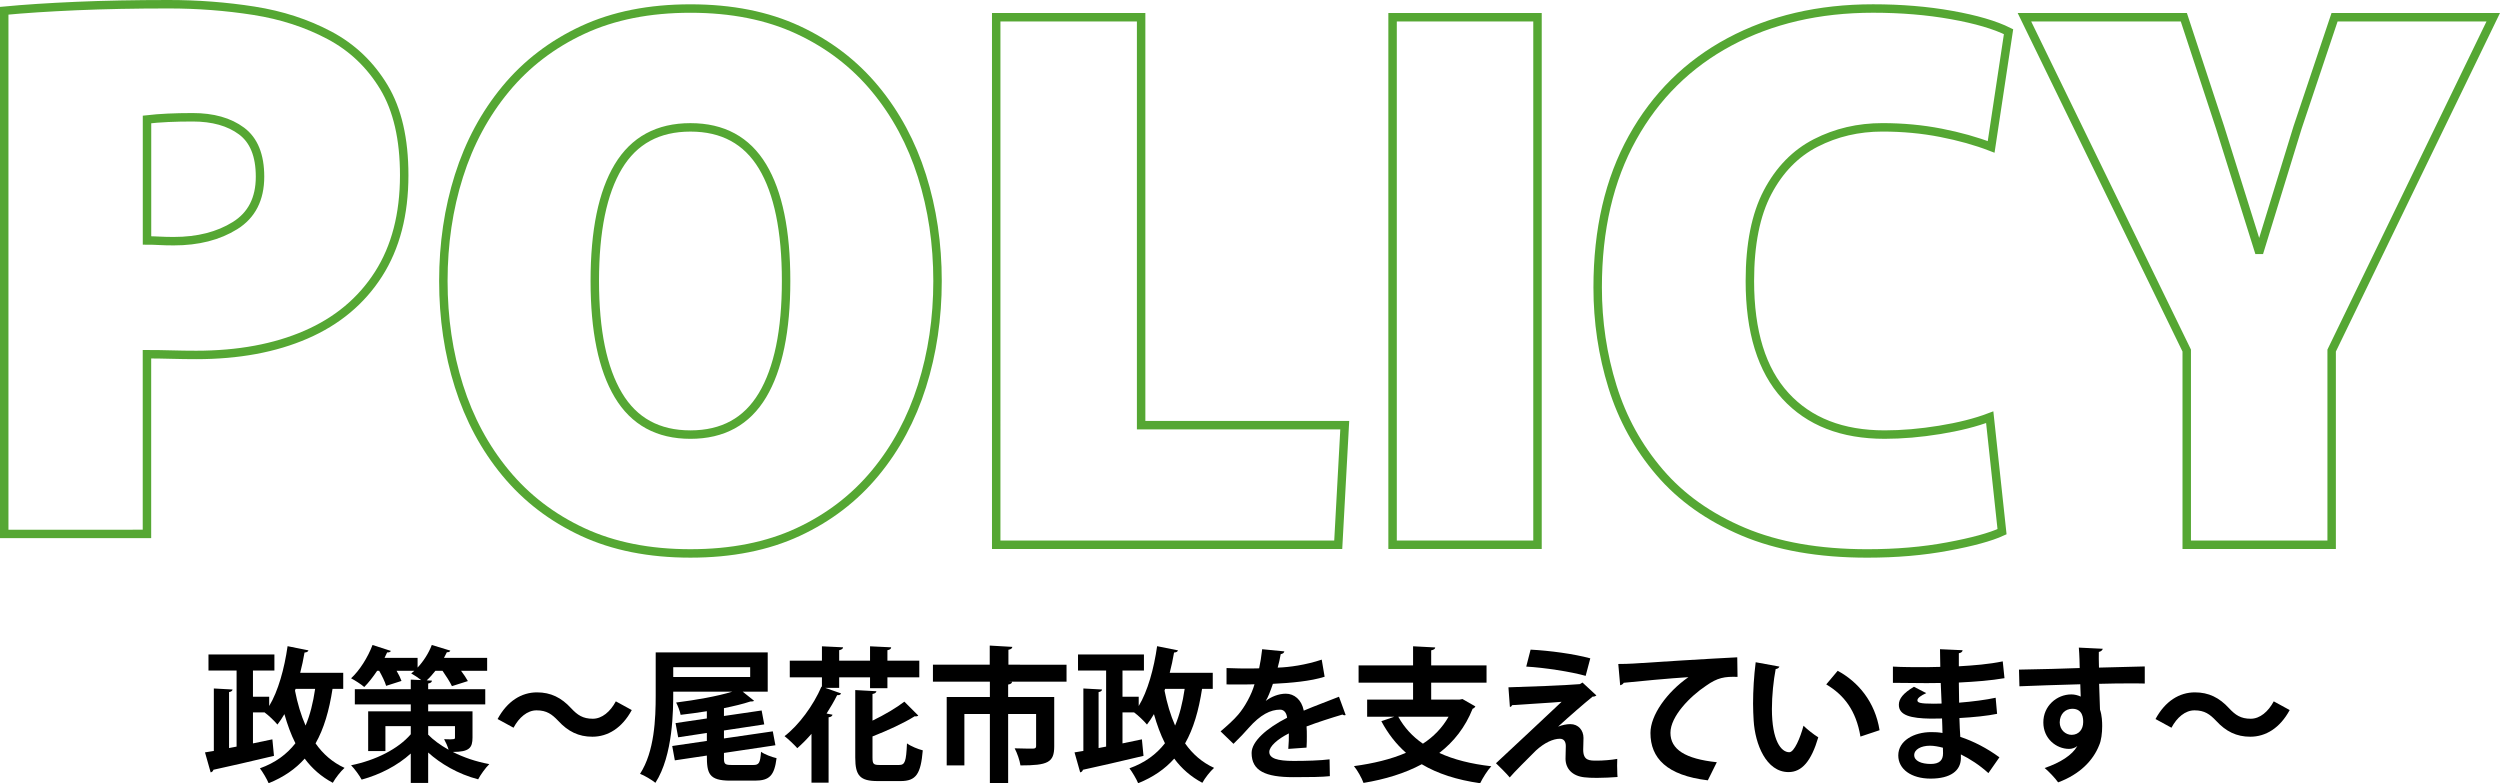 <?xml version="1.0" encoding="utf-8"?>
<!-- Generator: Adobe Illustrator 16.0.0, SVG Export Plug-In . SVG Version: 6.00 Build 0)  -->
<!DOCTYPE svg PUBLIC "-//W3C//DTD SVG 1.1//EN" "http://www.w3.org/Graphics/SVG/1.1/DTD/svg11.dtd">
<svg version="1.1" id="レイヤー_1" xmlns="http://www.w3.org/2000/svg" xmlns:xlink="http://www.w3.org/1999/xlink" x="0px"
	 y="0px" width="293.262px" height="91.877px" viewBox="3.654 0.978 293.262 91.877"
	 enable-background="new 3.654 0.978 293.262 91.877" xml:space="preserve">
<g>
	<path fill="none" stroke="#55A733" stroke-width="0.992" stroke-miterlimit="10" d="M4.15,2.238
		c2.38-0.226,5.198-0.41,8.457-0.552c3.259-0.141,6.871-0.212,10.838-0.212c3.4,0,6.729,0.255,9.988,0.765
		c3.258,0.51,6.218,1.474,8.882,2.89c2.663,1.417,4.788,3.442,6.375,6.078c1.586,2.635,2.38,6.077,2.38,10.327
		c0,4.59-1.006,8.458-3.018,11.603s-4.845,5.511-8.5,7.097c-3.654,1.588-7.947,2.381-12.877,2.381c-0.965,0-1.941-0.014-2.933-0.042
		c-0.992-0.028-1.942-0.042-2.849-0.042v21.08H4.15V2.238z M24.041,29.269c2.832,0,5.227-0.608,7.182-1.828
		c1.955-1.218,2.933-3.13,2.933-5.737c0-2.493-0.722-4.278-2.167-5.355c-1.444-1.076-3.356-1.615-5.737-1.615
		c-2.098,0-3.882,0.085-5.354,0.255v14.195c0.452,0,0.936,0.015,1.444,0.042C22.851,29.255,23.416,29.269,24.041,29.269z"/>
	<path fill="none" stroke="#55A733" stroke-width="0.992" stroke-miterlimit="10" d="M84.646,65.898
		c-4.816,0-9.023-0.836-12.622-2.506c-3.6-1.672-6.616-3.98-9.053-6.929c-2.438-2.946-4.266-6.346-5.482-10.2
		c-1.22-3.853-1.827-7.959-1.827-12.324c0-4.363,0.607-8.472,1.827-12.325c1.218-3.854,3.046-7.253,5.482-10.2
		c2.437-2.946,5.453-5.255,9.053-6.928c3.599-1.671,7.806-2.507,12.622-2.507c4.815,0,9.022,0.836,12.622,2.507
		c3.599,1.672,6.615,3.982,9.053,6.928c2.437,2.947,4.265,6.347,5.482,10.2s1.828,7.962,1.828,12.325s-0.61,8.472-1.828,12.324
		c-1.219,3.854-3.047,7.254-5.482,10.2c-2.438,2.947-5.454,5.257-9.053,6.929C93.668,65.063,89.461,65.898,84.646,65.898z
		 M84.646,51.959c3.796,0,6.615-1.543,8.458-4.633c1.84-3.088,2.763-7.549,2.763-13.387c0-5.893-0.923-10.37-2.763-13.43
		c-1.843-3.06-4.662-4.59-8.458-4.59c-3.798,0-6.616,1.53-8.458,4.59c-1.842,3.06-2.762,7.537-2.762,13.43
		c0,5.838,0.92,10.299,2.762,13.387C78.029,50.416,80.848,51.959,84.646,51.959z"/>
	<path fill="none" stroke="#55A733" stroke-width="0.992" stroke-miterlimit="10" d="M120.514,3h17v47.855H161.4l-0.765,14.024
		h-40.121V3z"/>
	<path fill="none" stroke="#55A733" stroke-width="0.992" stroke-miterlimit="10" d="M167.01,3h17v61.88h-17V3z"/>
	<path fill="none" stroke="#55A733" stroke-width="0.992" stroke-miterlimit="10" d="M222.684,65.9
		c-5.666,0-10.512-0.852-14.535-2.551c-4.022-1.699-7.296-4.022-9.815-6.971c-2.521-2.945-4.365-6.289-5.524-10.029
		c-1.162-3.74-1.742-7.621-1.742-11.646c0-6.8,1.358-12.649,4.08-17.553c2.721-4.901,6.518-8.655,11.391-11.263
		c4.873-2.605,10.482-3.91,16.83-3.91c3.285,0,6.359,0.255,9.223,0.765c2.861,0.51,5.086,1.162,6.674,1.955l-2.041,13.515
		c-1.758-0.68-3.727-1.231-5.907-1.656c-2.183-0.426-4.462-0.639-6.843-0.639c-2.834,0-5.438,0.609-7.82,1.828
		c-2.379,1.219-4.264,3.146-5.651,5.78c-1.389,2.634-2.082,6.106-2.082,10.414c0,5.949,1.39,10.44,4.166,13.473
		c2.774,3.031,6.656,4.547,11.646,4.547c2.039,0,4.192-0.184,6.459-0.553c2.268-0.367,4.223-0.863,5.865-1.486l1.444,13.43
		c-1.358,0.625-3.483,1.205-6.375,1.742C229.229,65.632,226.084,65.9,222.684,65.9z"/>
	<path fill="none" stroke="#55A733" stroke-width="0.992" stroke-miterlimit="10" d="M260.168,42.1L241.129,3h18.699l4.25,12.92
		l4.506,14.365h0.17l4.42-14.365L277.509,3h18.614l-18.955,39.1v22.78h-17V42.1L260.168,42.1z"/>
</g>
<g>
	<path d="M43.918,81.789H42.66c-0.392,2.533-1.003,4.658-1.989,6.392c0.867,1.241,1.989,2.227,3.4,2.873
		c-0.459,0.408-1.071,1.189-1.377,1.751c-1.343-0.714-2.431-1.666-3.298-2.839c-1.071,1.207-2.465,2.176-4.232,2.89
		c-0.188-0.476-0.697-1.326-1.021-1.751c1.802-0.646,3.145-1.632,4.165-2.94c-0.527-1.037-0.936-2.176-1.292-3.417
		c-0.255,0.442-0.527,0.85-0.816,1.224c-0.322-0.391-1.054-1.104-1.495-1.41l0.017-0.018h-1.394v3.638
		c0.765-0.152,1.529-0.323,2.277-0.476l0.188,1.938c-2.584,0.629-5.354,1.241-7.105,1.632c-0.034,0.17-0.17,0.272-0.323,0.306
		l-0.663-2.346c0.323-0.051,0.663-0.118,1.037-0.17v-7.326l2.192,0.119c-0.017,0.153-0.136,0.255-0.407,0.306v6.562l0.884-0.17
		v-8.924h-3.298v-1.887h7.734v1.887h-2.516v3.076h1.903v1.088c1.054-1.733,1.785-4.385,2.159-7.02l2.447,0.492
		c-0.051,0.153-0.187,0.238-0.459,0.255c-0.136,0.8-0.306,1.599-0.51,2.38h5.049V81.789z M38.325,81.789l-0.067,0.204
		c0.288,1.479,0.696,2.856,1.24,4.097c0.527-1.24,0.884-2.669,1.122-4.301H38.325z"/>
	<path d="M59.082,84.424v3.061c0,1.206-0.357,1.699-2.312,1.699c1.24,0.629,2.702,1.139,4.283,1.428
		c-0.441,0.425-1.037,1.258-1.309,1.785c-2.363-0.612-4.437-1.853-5.864-3.145v3.569h-2.04v-3.45
		c-1.563,1.41-3.587,2.465-5.763,3.06c-0.271-0.51-0.833-1.275-1.24-1.683c2.872-0.578,5.541-1.921,7.003-3.638v-0.952h-2.975v2.924
		h-2.023v-4.658h4.998v-0.815h-6.562v-1.785h6.562v-1.122l1.224,0.052c-0.356-0.272-0.833-0.596-1.173-0.782
		c0.119-0.102,0.238-0.204,0.374-0.306h-2.091c0.255,0.425,0.459,0.85,0.578,1.189l-1.802,0.578
		c-0.136-0.476-0.476-1.173-0.816-1.768h-0.237c-0.477,0.714-1.003,1.394-1.513,1.903c-0.374-0.323-1.088-0.782-1.547-1.02
		c1.003-0.918,1.972-2.465,2.516-3.91l2.158,0.697c-0.067,0.119-0.221,0.204-0.441,0.17c-0.085,0.204-0.204,0.425-0.307,0.646h3.876
		v1.139c0.697-0.748,1.309-1.7,1.666-2.652l2.176,0.663c-0.051,0.136-0.204,0.204-0.408,0.188c-0.102,0.221-0.221,0.441-0.34,0.663
		h5.065v1.513h-3.06c0.323,0.425,0.612,0.866,0.799,1.207l-1.87,0.595c-0.221-0.477-0.68-1.19-1.104-1.802H54.73
		c-0.323,0.407-0.663,0.799-1.02,1.121l0.611,0.034c-0.017,0.188-0.136,0.272-0.441,0.34v0.663h6.697v1.785h-6.697v0.815H59.082z
		 M53.881,86.158v1.003c0.577,0.595,1.394,1.207,2.396,1.768c-0.119-0.425-0.34-0.9-0.527-1.241c1.275,0.052,1.275,0,1.275-0.203
		v-1.326H53.881z"/>
	<path d="M77.764,84.271c-1.139,2.107-2.805,3.128-4.623,3.128c-1.615,0-2.856-0.612-4.012-1.87
		c-0.731-0.765-1.343-1.224-2.533-1.224c-1.088,0-2.057,0.832-2.702,2.039l-1.87-1.02c1.139-2.107,2.805-3.128,4.624-3.128
		c1.614,0,2.855,0.612,4.011,1.87c0.731,0.782,1.36,1.224,2.533,1.224c1.088,0,2.057-0.833,2.703-2.04L77.764,84.271z"/>
	<path d="M88.577,89.932c0,0.697,0.137,0.782,0.969,0.782h2.482c0.663,0,0.799-0.238,0.9-1.547c0.442,0.322,1.258,0.611,1.819,0.748
		c-0.255,2.039-0.833,2.635-2.533,2.635h-2.906c-2.516,0-2.737-0.851-2.737-2.941l-3.756,0.562l-0.307-1.683l4.063-0.596v-0.935
		l-3.365,0.51L82.9,85.801l3.671-0.544v-0.85c-1.036,0.17-2.073,0.306-3.076,0.425c-0.068-0.391-0.323-1.07-0.527-1.444
		c2.295-0.289,4.828-0.731,6.596-1.275h-6.936c0,2.125,0,7.445-2.091,10.692c-0.391-0.323-1.292-0.867-1.802-1.054
		c1.7-2.618,1.836-6.477,1.836-9.196v-5.049h13.14v4.606h-2.94l1.343,1.071c-0.103,0.085-0.255,0.085-0.442,0.085
		c-0.866,0.289-1.938,0.544-3.094,0.781v0.918c1.7-0.255,3.06-0.441,4.42-0.646c0.102,0.51,0.187,1.02,0.306,1.632l-4.726,0.714
		v0.935l5.729-0.833l0.307,1.632l-6.035,0.901V89.932z M82.628,79.24v1.155h9.026V79.24H82.628z"/>
	<path d="M102.093,81.671h-1.632l1.853,0.646c-0.051,0.17-0.237,0.221-0.459,0.204c-0.356,0.714-0.781,1.444-1.24,2.159l0.696,0.136
		c-0.033,0.152-0.17,0.271-0.459,0.306v7.666h-2.006v-5.729c-0.544,0.629-1.104,1.19-1.665,1.684
		c-0.34-0.392-1.055-1.071-1.496-1.411c1.683-1.292,3.383-3.604,4.334-5.813l0.052,0.017V80.43h-3.773v-1.955h3.773v-1.683
		l2.481,0.119c-0.017,0.17-0.153,0.271-0.459,0.34v1.224h3.621v-1.683l2.481,0.119c-0.017,0.187-0.136,0.271-0.442,0.34v1.224h3.74
		v1.955h-3.74v1.274h-2.039V80.43h-3.621V81.671z M106.003,89.847c0,0.765,0.118,0.867,0.866,0.867h2.244
		c0.714,0,0.833-0.408,0.935-2.533c0.459,0.34,1.309,0.68,1.853,0.816c-0.237,2.771-0.781,3.604-2.601,3.604h-2.686
		c-2.073,0-2.635-0.629-2.635-2.754v-7.921l2.481,0.136c-0.017,0.153-0.152,0.271-0.458,0.323v3.127
		c1.41-0.68,2.787-1.495,3.739-2.227l1.632,1.632c-0.068,0.068-0.238,0.119-0.425,0.085c-1.275,0.799-3.162,1.666-4.946,2.363
		V89.847z"/>
	<path d="M128.764,78.951v1.988h-6.68v0.018h0.288c-0.017,0.17-0.152,0.271-0.458,0.322v1.462h5.405v5.797
		c0,1.887-0.766,2.227-3.961,2.227c-0.085-0.595-0.391-1.462-0.68-2.006c0.866,0.034,1.869,0.034,2.142,0.034
		c0.271,0,0.374-0.085,0.374-0.289V84.73h-3.28v8.108h-2.143V84.73h-2.991v6.034h-2.074v-8.023h5.065v-1.802h-6.68v-1.988h6.663
		v-2.244l2.651,0.153c-0.017,0.17-0.152,0.289-0.459,0.34v1.751H128.764z"/>
	<path d="M145.918,81.789h-1.258c-0.392,2.533-1.003,4.658-1.989,6.392c0.867,1.241,1.989,2.227,3.4,2.873
		c-0.459,0.408-1.071,1.189-1.377,1.751c-1.343-0.714-2.431-1.666-3.298-2.839c-1.071,1.207-2.465,2.176-4.232,2.89
		c-0.188-0.476-0.697-1.326-1.021-1.751c1.802-0.646,3.145-1.632,4.165-2.94c-0.527-1.037-0.936-2.176-1.292-3.417
		c-0.255,0.442-0.527,0.85-0.816,1.224c-0.322-0.391-1.054-1.104-1.495-1.41l0.017-0.018h-1.394v3.638
		c0.765-0.152,1.529-0.323,2.277-0.476l0.188,1.938c-2.584,0.629-5.354,1.241-7.105,1.632c-0.034,0.17-0.17,0.272-0.323,0.306
		l-0.663-2.346c0.323-0.051,0.663-0.118,1.037-0.17v-7.326l2.192,0.119c-0.017,0.153-0.136,0.255-0.407,0.306v6.562l0.884-0.17
		v-8.924h-3.298v-1.887h7.734v1.887h-2.516v3.076h1.903v1.088c1.054-1.733,1.785-4.385,2.159-7.02l2.447,0.492
		c-0.051,0.153-0.187,0.238-0.459,0.255c-0.136,0.8-0.306,1.599-0.51,2.38h5.049V81.789z M140.325,81.789l-0.067,0.204
		c0.288,1.479,0.696,2.856,1.24,4.097c0.527-1.24,0.884-2.669,1.122-4.301H140.325z"/>
	<path d="M161.507,84.85c-0.051,0.017-0.085,0.033-0.136,0.033c-0.085,0-0.17-0.033-0.238-0.085
		c-1.274,0.374-2.957,0.918-4.215,1.395c0.034,0.34,0.034,0.73,0.034,1.139s0,0.85-0.034,1.343l-2.142,0.153
		c0.051-0.629,0.085-1.326,0.067-1.819c-1.326,0.663-2.295,1.53-2.295,2.176c0,0.748,0.936,1.054,2.856,1.054
		c1.495,0,3.145-0.051,4.215-0.187l0.034,1.972c-0.884,0.102-2.346,0.119-4.267,0.119c-3.28,0-4.912-0.731-4.912-2.839
		c0-1.359,1.768-2.906,4.164-4.131c-0.051-0.492-0.306-0.951-0.815-0.951c-1.122,0-2.312,0.577-3.706,2.158
		c-0.408,0.477-1.037,1.139-1.768,1.853l-1.513-1.462c0.714-0.611,1.547-1.343,2.073-1.972c0.748-0.866,1.581-2.362,1.904-3.553
		l-0.646,0.018c-0.373,0-2.209,0.017-2.635,0v-1.921c0.952,0.051,2.176,0.051,2.924,0.051l0.901-0.017
		c0.153-0.697,0.255-1.377,0.356-2.244l2.602,0.255c-0.034,0.17-0.188,0.289-0.426,0.323c-0.085,0.544-0.221,1.054-0.356,1.581
		c1.343-0.034,3.349-0.323,5.167-0.936l0.34,2.006c-1.631,0.527-3.978,0.731-6.068,0.833c-0.306,0.901-0.595,1.632-0.832,1.989
		h0.017c0.612-0.477,1.496-0.833,2.329-0.833c0.985,0,1.853,0.697,2.107,1.988c1.309-0.561,2.906-1.139,4.131-1.632L161.507,84.85z"
		/>
	<path d="M175.21,82.979l1.513,0.867c-0.068,0.118-0.17,0.221-0.323,0.271c-0.866,2.176-2.21,3.876-3.909,5.185
		c1.699,0.782,3.739,1.292,6.103,1.563c-0.459,0.477-1.021,1.395-1.31,1.989c-2.736-0.391-4.997-1.122-6.85-2.227
		c-1.989,1.07-4.301,1.768-6.834,2.192c-0.187-0.544-0.73-1.513-1.121-1.972c2.261-0.306,4.334-0.799,6.102-1.563
		c-1.155-1.021-2.107-2.244-2.89-3.706l1.53-0.527h-3.195v-2.005h5.388v-1.989h-6.391v-2.022h6.391v-2.244l2.601,0.136
		c-0.017,0.17-0.152,0.272-0.476,0.34v1.769h6.494v2.022h-6.494v1.989h3.314L175.21,82.979z M167.679,85.053
		c0.697,1.259,1.648,2.313,2.89,3.162c1.258-0.815,2.277-1.87,3.009-3.162H167.679z"/>
	<path d="M186.448,86.209c0.476-0.187,0.985-0.289,1.41-0.289c0.952,0,1.547,0.731,1.547,1.615c0,0.493-0.034,1.088-0.034,1.377
		c0,1.292,0.715,1.292,1.599,1.292c0.696,0,1.648-0.068,2.396-0.204c0,0.289-0.017,0.544-0.017,0.781
		c0,0.901,0.051,1.343,0.051,1.343c-0.714,0.052-1.598,0.103-2.414,0.103c-0.578,0-1.104-0.018-1.479-0.068
		c-1.411-0.152-2.193-1.003-2.21-2.158c0-0.408,0.034-1.088,0.034-1.513c0-0.527-0.238-0.851-0.697-0.851
		c-0.782,0-1.802,0.459-2.805,1.377c-0.867,0.867-2.601,2.584-3.077,3.162c0,0-0.34-0.442-1.614-1.666
		c1.717-1.615,6.323-5.882,7.7-7.207c-1.104,0.102-4.063,0.271-5.797,0.391c-0.102,0.153-0.136,0.204-0.271,0.204l-0.17-2.295
		c2.312-0.068,6.578-0.221,8.38-0.374l0.306-0.187l1.632,1.513c-0.118,0.085-0.237,0.152-0.441,0.136
		c-1.088,0.884-2.652,2.244-4.028,3.502V86.209z M189.659,80.26c-1.733-0.493-4.878-0.969-6.969-1.088l0.51-1.989
		c2.261,0.119,5.049,0.493,7.003,1.021L189.659,80.26z"/>
	<path d="M193.486,78.866c0.527,0,1.31-0.018,1.785-0.052c1.955-0.136,9.298-0.595,12.171-0.73l0.034,2.295
		c-1.513-0.051-2.346,0.085-3.688,1.037c-1.87,1.24-4.182,3.586-4.182,5.524c0,1.938,1.717,3.06,5.439,3.45l-1.054,2.125
		c-4.828-0.578-6.731-2.618-6.731-5.559c0-2.074,1.903-4.76,4.453-6.544c-1.955,0.118-6.034,0.492-7.598,0.662
		c-0.034,0.137-0.256,0.255-0.408,0.289L193.486,78.866z"/>
	<path d="M212.39,79.172c-0.051,0.153-0.237,0.271-0.441,0.289c-0.255,1.325-0.442,3.11-0.442,4.675c0,3.739,1.088,5.082,2.04,5.082
		c0.578,0,1.292-1.7,1.666-3.11c0.408,0.407,1.241,1.07,1.733,1.359c-0.815,2.788-1.921,4.08-3.484,4.08
		c-2.635,0-3.927-3.281-4.097-6.052c-0.034-0.612-0.068-1.274-0.068-1.972c0-1.547,0.103-3.247,0.307-4.861L212.39,79.172z
		 M221.893,87.382c-0.511-3.06-1.921-4.878-4.012-6.119l1.343-1.598c2.396,1.292,4.386,3.638,4.912,6.969L221.893,87.382z"/>
	<path d="M225.702,79.172c1.037,0.068,2.668,0.068,3.943,0.068c0.544,0,1.104-0.018,1.615-0.034
		c-0.018-0.731-0.034-1.564-0.034-2.074l2.651,0.119c-0.017,0.187-0.17,0.306-0.441,0.357v1.529c1.75-0.102,3.519-0.238,5.15-0.578
		l0.204,1.972c-1.599,0.272-3.298,0.408-5.354,0.511c0,0.799,0.017,1.58,0.033,2.362c1.53-0.119,3.213-0.34,4.284-0.578l0.17,1.887
		c-1.122,0.238-2.822,0.408-4.42,0.493c0.018,0.833,0.068,1.598,0.103,2.21c1.547,0.51,3.127,1.326,4.589,2.396l-1.292,1.853
		c-1.054-0.951-2.158-1.665-3.229-2.192v0.493c-0.034,1.394-1.173,2.346-3.553,2.346c-2.261,0-3.79-1.104-3.79-2.72
		c0-1.717,1.818-2.736,3.875-2.736c0.426,0,0.867,0.017,1.31,0.102c0-0.51-0.034-1.088-0.052-1.7
		c-0.459,0.018-0.935,0.018-1.325,0.018c-2.312-0.034-3.757-0.374-3.74-1.632c0-0.714,0.527-1.36,1.769-2.108l1.444,0.748
		c-0.611,0.272-1.037,0.578-1.037,0.833c0,0.272,0.222,0.408,1.921,0.408c0.289,0,0.596,0,0.918-0.018l-0.102-2.413
		c-0.527,0.017-1.122,0.017-1.666,0.017c-1.173,0-2.89-0.034-3.943-0.034V79.172z M231.567,88.69
		c-0.51-0.136-1.054-0.237-1.513-0.237c-1.054,0-1.854,0.441-1.854,1.104c0,0.68,0.833,1.037,1.938,1.037
		c1.003,0,1.444-0.425,1.444-1.241L231.567,88.69z"/>
	<path d="M240.491,79.528c1.071-0.033,2.567-0.051,3.893-0.085c0.8-0.033,2.006-0.067,3.23-0.102c0-0.255-0.034-1.632-0.103-2.396
		l2.805,0.136c-0.017,0.136-0.187,0.323-0.459,0.374c-0.017,0.408,0,1.139,0.018,1.836c2.227-0.068,4.453-0.119,5.371-0.137v2.006
		c-0.493-0.017-1.139-0.017-1.87-0.017c-1.02,0-2.227,0.017-3.484,0.051l0.102,3.026c0.238,0.68,0.256,1.479,0.256,1.938
		c0,0.799-0.103,1.683-0.357,2.243c-0.697,1.769-2.244,3.4-4.811,4.352c-0.356-0.51-1.088-1.274-1.581-1.683
		c1.836-0.629,3.229-1.513,3.825-2.566h-0.018c-0.204,0.187-0.595,0.323-0.935,0.323c-1.513,0-3.025-1.207-3.025-3.094
		c-0.018-1.938,1.58-3.298,3.28-3.298c0.391,0,0.782,0.102,1.104,0.255c0-0.17-0.033-1.104-0.051-1.445
		c-1.258,0.018-6.867,0.222-7.139,0.238L240.491,79.528z M248.022,85.682c0-0.373,0-1.563-1.292-1.563
		c-0.799,0.018-1.444,0.595-1.461,1.598c0,0.867,0.68,1.462,1.394,1.462C247.512,87.178,248.022,86.532,248.022,85.682z"/>
	<path d="M272.246,84.271c-1.139,2.107-2.805,3.128-4.623,3.128c-1.615,0-2.856-0.612-4.012-1.87
		c-0.731-0.765-1.343-1.224-2.533-1.224c-1.088,0-2.057,0.832-2.702,2.039l-1.87-1.02c1.139-2.107,2.805-3.128,4.624-3.128
		c1.614,0,2.855,0.612,4.011,1.87c0.731,0.782,1.36,1.224,2.533,1.224c1.088,0,2.057-0.833,2.703-2.04L272.246,84.271z"/>
</g>
</svg>
